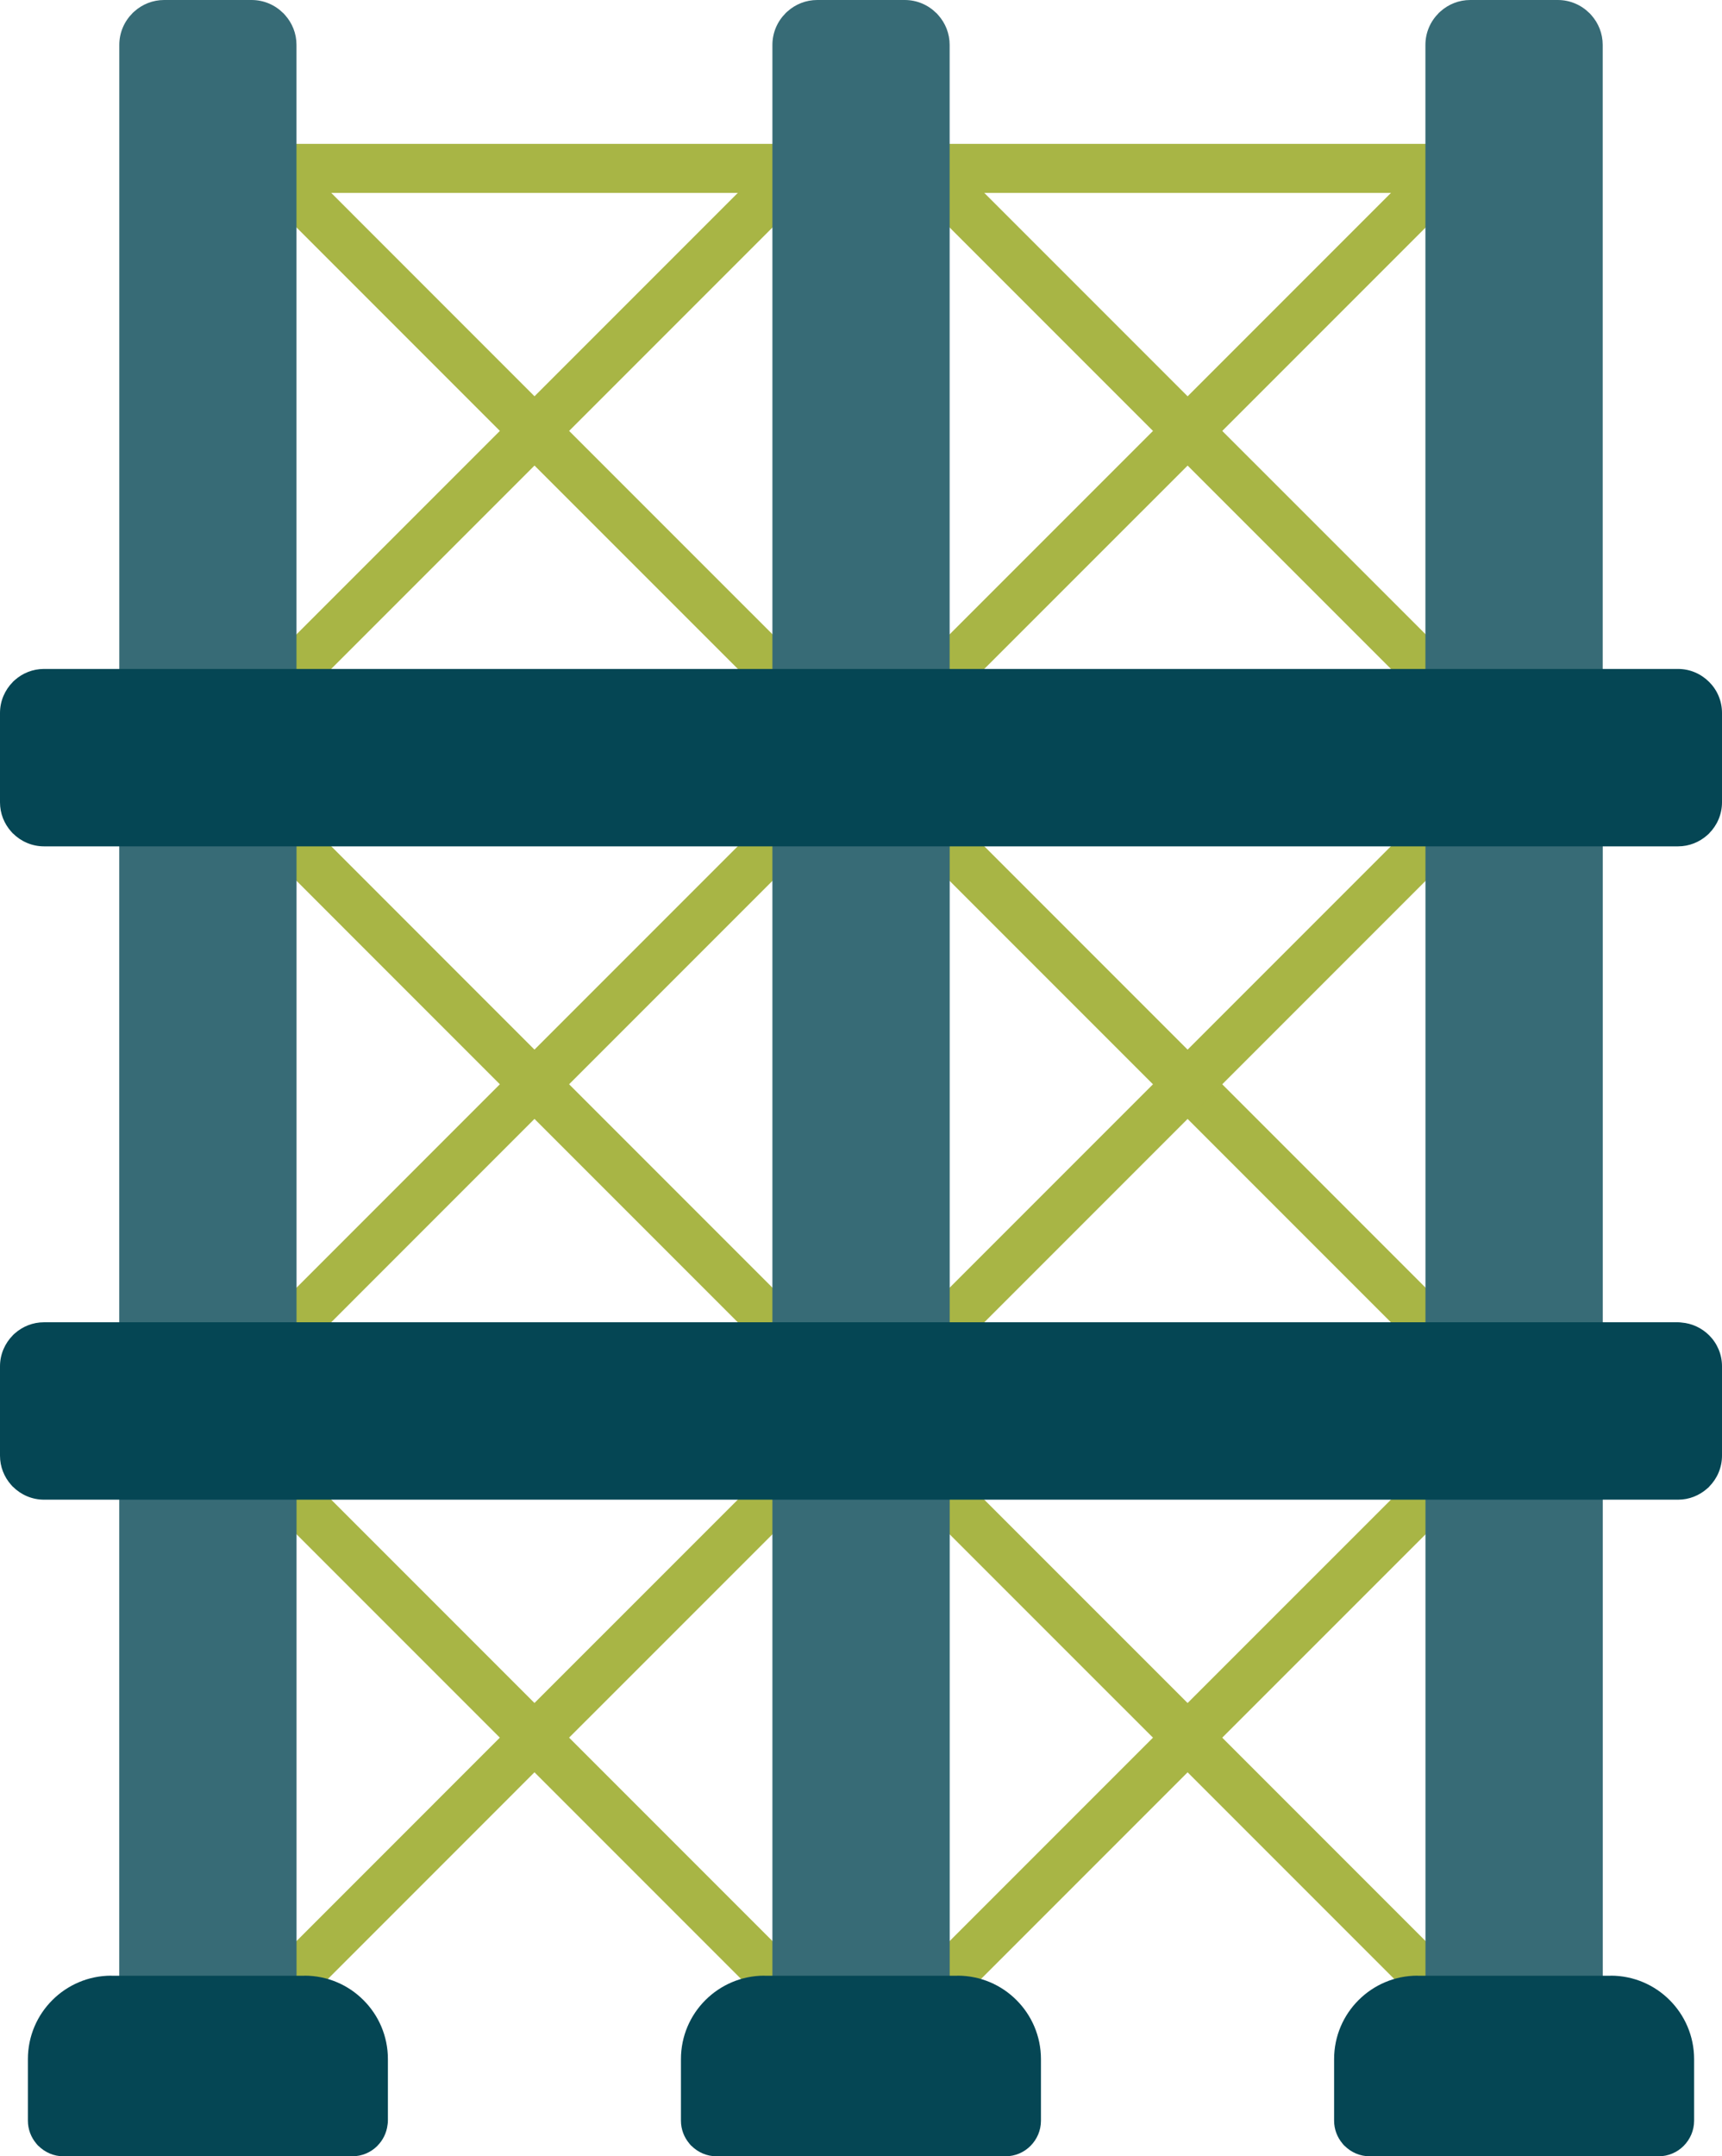 <?xml version="1.0" encoding="UTF-8"?>
<svg id="Layer_1" data-name="Layer 1" xmlns="http://www.w3.org/2000/svg" viewBox="0 0 345.11 432">
  <defs>
    <style>
      .cls-1 {
        fill: #054654;
      }

      .cls-2 {
        fill: #376b76;
      }

      .cls-3 {
        fill: #a8b545;
      }
    </style>
  </defs>
  <g>
    <path class="cls-3" d="M58,30.26c-1.92-1.92-5.03-1.92-6.94,0-1.92,1.92-1.92,5.03,0,6.94l52.59,52.6,52.6,52.59c1.92,1.92,5.03,1.92,6.94,0,1.92-1.92,1.92-5.03,0-6.94l-52.6-52.59L58,30.26Z"/>
    <path class="cls-3" d="M163.18,37.21c1.92-1.92,1.92-5.03,0-6.94-1.92-1.92-5.03-1.92-6.94,0l-52.6,52.6-52.59,52.59c-1.92,1.92-1.92,5.03,0,6.94,1.92,1.92,5.03,1.92,6.94,0l52.59-52.59,52.6-52.6Z"/>
    <path class="cls-3" d="M58,161.16c-1.92-1.92-5.03-1.92-6.94,0-1.92,1.92-1.92,5.03,0,6.94l52.59,52.6,52.6,52.6c1.92,1.92,5.03,1.92,6.94,0,1.92-1.92,1.92-5.02,0-6.94l-52.6-52.6-52.59-52.6Z"/>
    <path class="cls-3" d="M163.18,168.1c1.92-1.92,1.92-5.03,0-6.94-1.92-1.92-5.03-1.92-6.94,0l-52.6,52.6-52.59,52.6c-1.92,1.92-1.92,5.03,0,6.94,1.92,1.92,5.03,1.92,6.94,0l52.59-52.6,52.6-52.6Z"/>
    <path class="cls-3" d="M159.71,38.64c2.71,0,4.91-2.2,4.91-4.91s-2.2-4.91-4.91-4.91H54.53c-2.71,0-4.91,2.2-4.91,4.91s2.2,4.91,4.91,4.91h105.18Z"/>
    <path class="cls-3" d="M188.88,30.26c-1.92-1.92-5.03-1.92-6.94,0-1.92,1.92-1.92,5.03,0,6.94l52.6,52.6,52.6,52.59c1.92,1.92,5.03,1.92,6.94,0,1.92-1.92,1.92-5.03,0-6.94l-52.6-52.59-52.6-52.6Z"/>
    <path class="cls-3" d="M294.08,37.21c1.92-1.92,1.92-5.03,0-6.94-1.92-1.92-5.03-1.92-6.94,0l-52.6,52.6-52.6,52.59c-1.92,1.92-1.92,5.03,0,6.94,1.92,1.92,5.03,1.92,6.94,0l52.6-52.59,52.6-52.6Z"/>
    <path class="cls-3" d="M188.88,161.16c-1.92-1.92-5.03-1.92-6.94,0-1.92,1.92-1.92,5.03,0,6.94l52.6,52.6,52.6,52.6c1.92,1.92,5.03,1.92,6.94,0,1.92-1.92,1.92-5.02,0-6.94l-52.6-52.6-52.6-52.6Z"/>
    <path class="cls-3" d="M294.08,168.1c1.92-1.92,1.92-5.03,0-6.94-1.92-1.92-5.03-1.92-6.94,0l-52.6,52.6-52.6,52.6c-1.92,1.92-1.92,5.03,0,6.94,1.92,1.92,5.03,1.92,6.94,0l52.6-52.6,52.6-52.6Z"/>
    <path class="cls-3" d="M188.88,292.07c-1.92-1.92-5.03-1.92-6.94,0-1.92,1.92-1.92,5.03,0,6.94l52.6,52.59,52.6,52.6c1.92,1.92,5.03,1.92,6.94,0,1.92-1.92,1.92-5.03,0-6.94l-52.6-52.6-52.6-52.59Z"/>
    <path class="cls-3" d="M294.08,299.01c1.92-1.92,1.92-5.03,0-6.94s-5.03-1.92-6.94,0l-52.6,52.59-52.6,52.6c-1.92,1.92-1.92,5.03,0,6.94,1.92,1.92,5.03,1.92,6.94,0l52.6-52.6,52.6-52.59Z"/>
    <path class="cls-3" d="M290.59,38.64c2.71,0,4.91-2.2,4.91-4.91s-2.2-4.91-4.91-4.91h-105.17c-2.71,0-4.91,2.2-4.91,4.91s2.2,4.91,4.91,4.91h105.17Z"/>
    <path class="cls-3" d="M163.18,299.01c1.92-1.92,1.92-5.03,0-6.94-1.92-1.92-5.03-1.92-6.94,0l-52.6,52.59-52.59,52.6c-1.92,1.92-1.92,5.03,0,6.94,1.92,1.92,5.03,1.92,6.94,0l52.59-52.6,52.6-52.59Z"/>
    <path class="cls-3" d="M58,292.07c-1.92-1.92-5.03-1.92-6.94,0s-1.92,5.03,0,6.94l52.59,52.59,52.6,52.6c1.92,1.92,5.03,1.92,6.94,0,1.92-1.92,1.92-5.03,0-6.94l-52.6-52.6-52.59-52.59Z"/>
  </g>
  <g>
    <g>
      <path class="cls-2" d="M154.8,138.92c0,2.71,2.2,4.91,4.91,4.91h25.7c2.71,0,4.91-2.2,4.91-4.91V8.99c0-2.29-.86-4.37-2.28-5.96-.11-.14-.23-.27-.36-.4h-.02c-1.63-1.63-3.87-2.63-6.34-2.63h-17.53c-2.29,0-4.37.86-5.96,2.28-.14.11-.27.23-.4.36v.02c-1.63,1.63-2.63,3.87-2.63,6.34v129.92Z"/>
      <path class="cls-2" d="M154.8,400.72c0,2.71,2.2,4.91,4.91,4.91h25.71c2.71,0,4.91-2.2,4.91-4.91v-105.19c0-2.71-2.2-4.91-4.91-4.91h-25.71c-2.71,0-4.91,2.2-4.91,4.91v105.19Z"/>
      <path class="cls-2" d="M154.8,269.82c0,2.71,2.2,4.91,4.91,4.91,12.4,0,30.62-2.2,30.62-4.91v-105.19c0-2.71-2.2-4.91-4.91-4.91h-25.71c-2.71,0-4.91,2.2-4.91,4.91v105.19Z"/>
    </g>
    <g>
      <path class="cls-2" d="M23.9,138.92c0,2.71,2.2,4.91,4.91,4.91h25.7c2.71,0,4.91-2.2,4.91-4.91V8.99c0-2.29-.86-4.37-2.28-5.96-.11-.14-.23-.27-.36-.4h-.02c-1.63-1.63-3.87-2.63-6.34-2.63h-17.52c-2.29,0-4.37.86-5.96,2.28-.14.11-.27.23-.4.36v.02c-1.63,1.63-2.63,3.87-2.63,6.34v129.92h0Z"/>
      <path class="cls-2" d="M23.9,400.72c0,2.71,2.2,4.91,4.91,4.91h25.71c2.71,0,4.91-2.2,4.91-4.91v-105.19c0-2.71-2.2-4.91-4.91-4.91h-25.71c-2.71,0-4.91,2.2-4.91,4.91v105.19Z"/>
      <path class="cls-2" d="M23.9,269.82c0,2.71,2.2,4.91,4.91,4.91,12.4,0,30.62-2.2,30.62-4.91v-105.19c0-2.71-2.2-4.91-4.91-4.91h-25.71c-2.71,0-4.91,2.2-4.91,4.91v105.19Z"/>
    </g>
    <g>
      <path class="cls-2" d="M285.68,138.92c0,2.71,2.2,4.91,4.91,4.91h25.7c2.71,0,4.91-2.2,4.91-4.91V8.99c0-2.29-.86-4.37-2.28-5.96-.11-.14-.23-.27-.36-.4h-.02c-1.63-1.63-3.87-2.63-6.34-2.63h-17.54c-2.29,0-4.37.86-5.96,2.28-.14.11-.27.23-.4.36v.02c-1.63,1.63-2.63,3.87-2.63,6.34v129.92h0Z"/>
      <path class="cls-2" d="M285.68,400.72c0,2.71,2.2,4.91,4.91,4.91h25.71c2.71,0,4.91-2.2,4.91-4.91v-105.19c0-2.71-2.2-4.91-4.91-4.91h-25.71c-2.71,0-4.91,2.2-4.91,4.91v105.19Z"/>
      <path class="cls-2" d="M285.68,269.82c0,2.71,2.2,4.91,4.91,4.91,12.4,0,30.62-2.2,30.62-4.91v-105.19c0-2.71-2.2-4.91-4.91-4.91h-25.71c-2.71,0-4.91,2.2-4.91,4.91v105.19Z"/>
    </g>
  </g>
  <g>
    <path class="cls-1" d="M345.11,142.83v17.91c0,2.42-.99,4.62-2.58,6.22v.02c-.13.13-.26.25-.4.36-1.56,1.38-3.6,2.22-5.83,2.22H8.82c-2.42,0-4.62-.99-6.22-2.58h-.02c-.13-.13-.25-.26-.36-.4-1.38-1.56-2.22-3.6-2.22-5.83v-17.91c0-2.42.99-4.62,2.58-6.22v-.02c.13-.13.26-.25.4-.36,1.56-1.38,3.6-2.22,5.83-2.22h327.49c2.42,0,4.62.99,6.23,2.6,1.6,1.59,2.58,3.79,2.58,6.21h0Z"/>
    <path class="cls-1" d="M345.11,273.72v17.91c0,2.42-.99,4.62-2.58,6.22v.02c-.13.13-.26.25-.4.36-1.56,1.38-3.6,2.22-5.83,2.22H8.82c-2.42,0-4.62-.99-6.22-2.58h-.02c-.13-.13-.25-.26-.36-.4-1.38-1.56-2.22-3.6-2.22-5.83v-17.91c0-2.42.99-4.62,2.58-6.22v-.02c.13-.13.26-.25.4-.36,1.56-1.38,3.6-2.22,5.83-2.22h327.49c.23,0,.46.02.68.05,2.16.17,4.11,1.12,5.55,2.56,1.6,1.59,2.58,3.79,2.58,6.2h0Z"/>
    <path class="cls-1" d="M70.61,432H12.73c-1.96,0-3.73-.8-5.03-2.09h-.02c-.15-.15-.29-.31-.42-.48-1.04-1.24-1.67-2.83-1.67-4.57v-12.33c0-4.62,1.87-8.8,4.9-11.82,3.02-3.02,7.2-4.9,11.82-4.9v.02h38.71v-.02c4.62,0,8.8,1.87,11.82,4.9,3.03,3.02,4.9,7.2,4.9,11.82v12.33c0,.28-.02.55-.07.81-.19,1.64-.93,3.12-2.04,4.23h0s-.03.04-.03.04c-1.28,1.27-3.05,2.06-5,2.06ZM332.39,432h-57.88c-1.96,0-3.73-.8-5.03-2.09h-.02c-.15-.15-.29-.31-.42-.48-1.04-1.24-1.67-2.83-1.67-4.57v-12.33c0-4.62,1.87-8.8,4.9-11.82,3.02-3.02,7.2-4.9,11.82-4.9v.02h38.71v-.02c4.62,0,8.8,1.87,11.82,4.9,3.02,3.02,4.9,7.2,4.9,11.82v12.33c0,1.97-.8,3.75-2.09,5.05-1.28,1.29-3.07,2.09-5.04,2.09h0ZM201.49,432h-57.88c-1.96,0-3.73-.8-5.03-2.09h-.02c-.15-.15-.29-.31-.42-.48-1.04-1.24-1.67-2.83-1.67-4.57v-12.33c0-4.62,1.87-8.8,4.9-11.82,3.02-3.02,7.2-4.9,11.82-4.9v.02h38.71v-.02c4.62,0,8.8,1.87,11.82,4.9,3.02,3.02,4.9,7.2,4.9,11.82v12.33c0,1.97-.8,3.75-2.09,5.05-1.28,1.29-3.06,2.09-5.04,2.09h0Z"/>
  </g>
</svg>